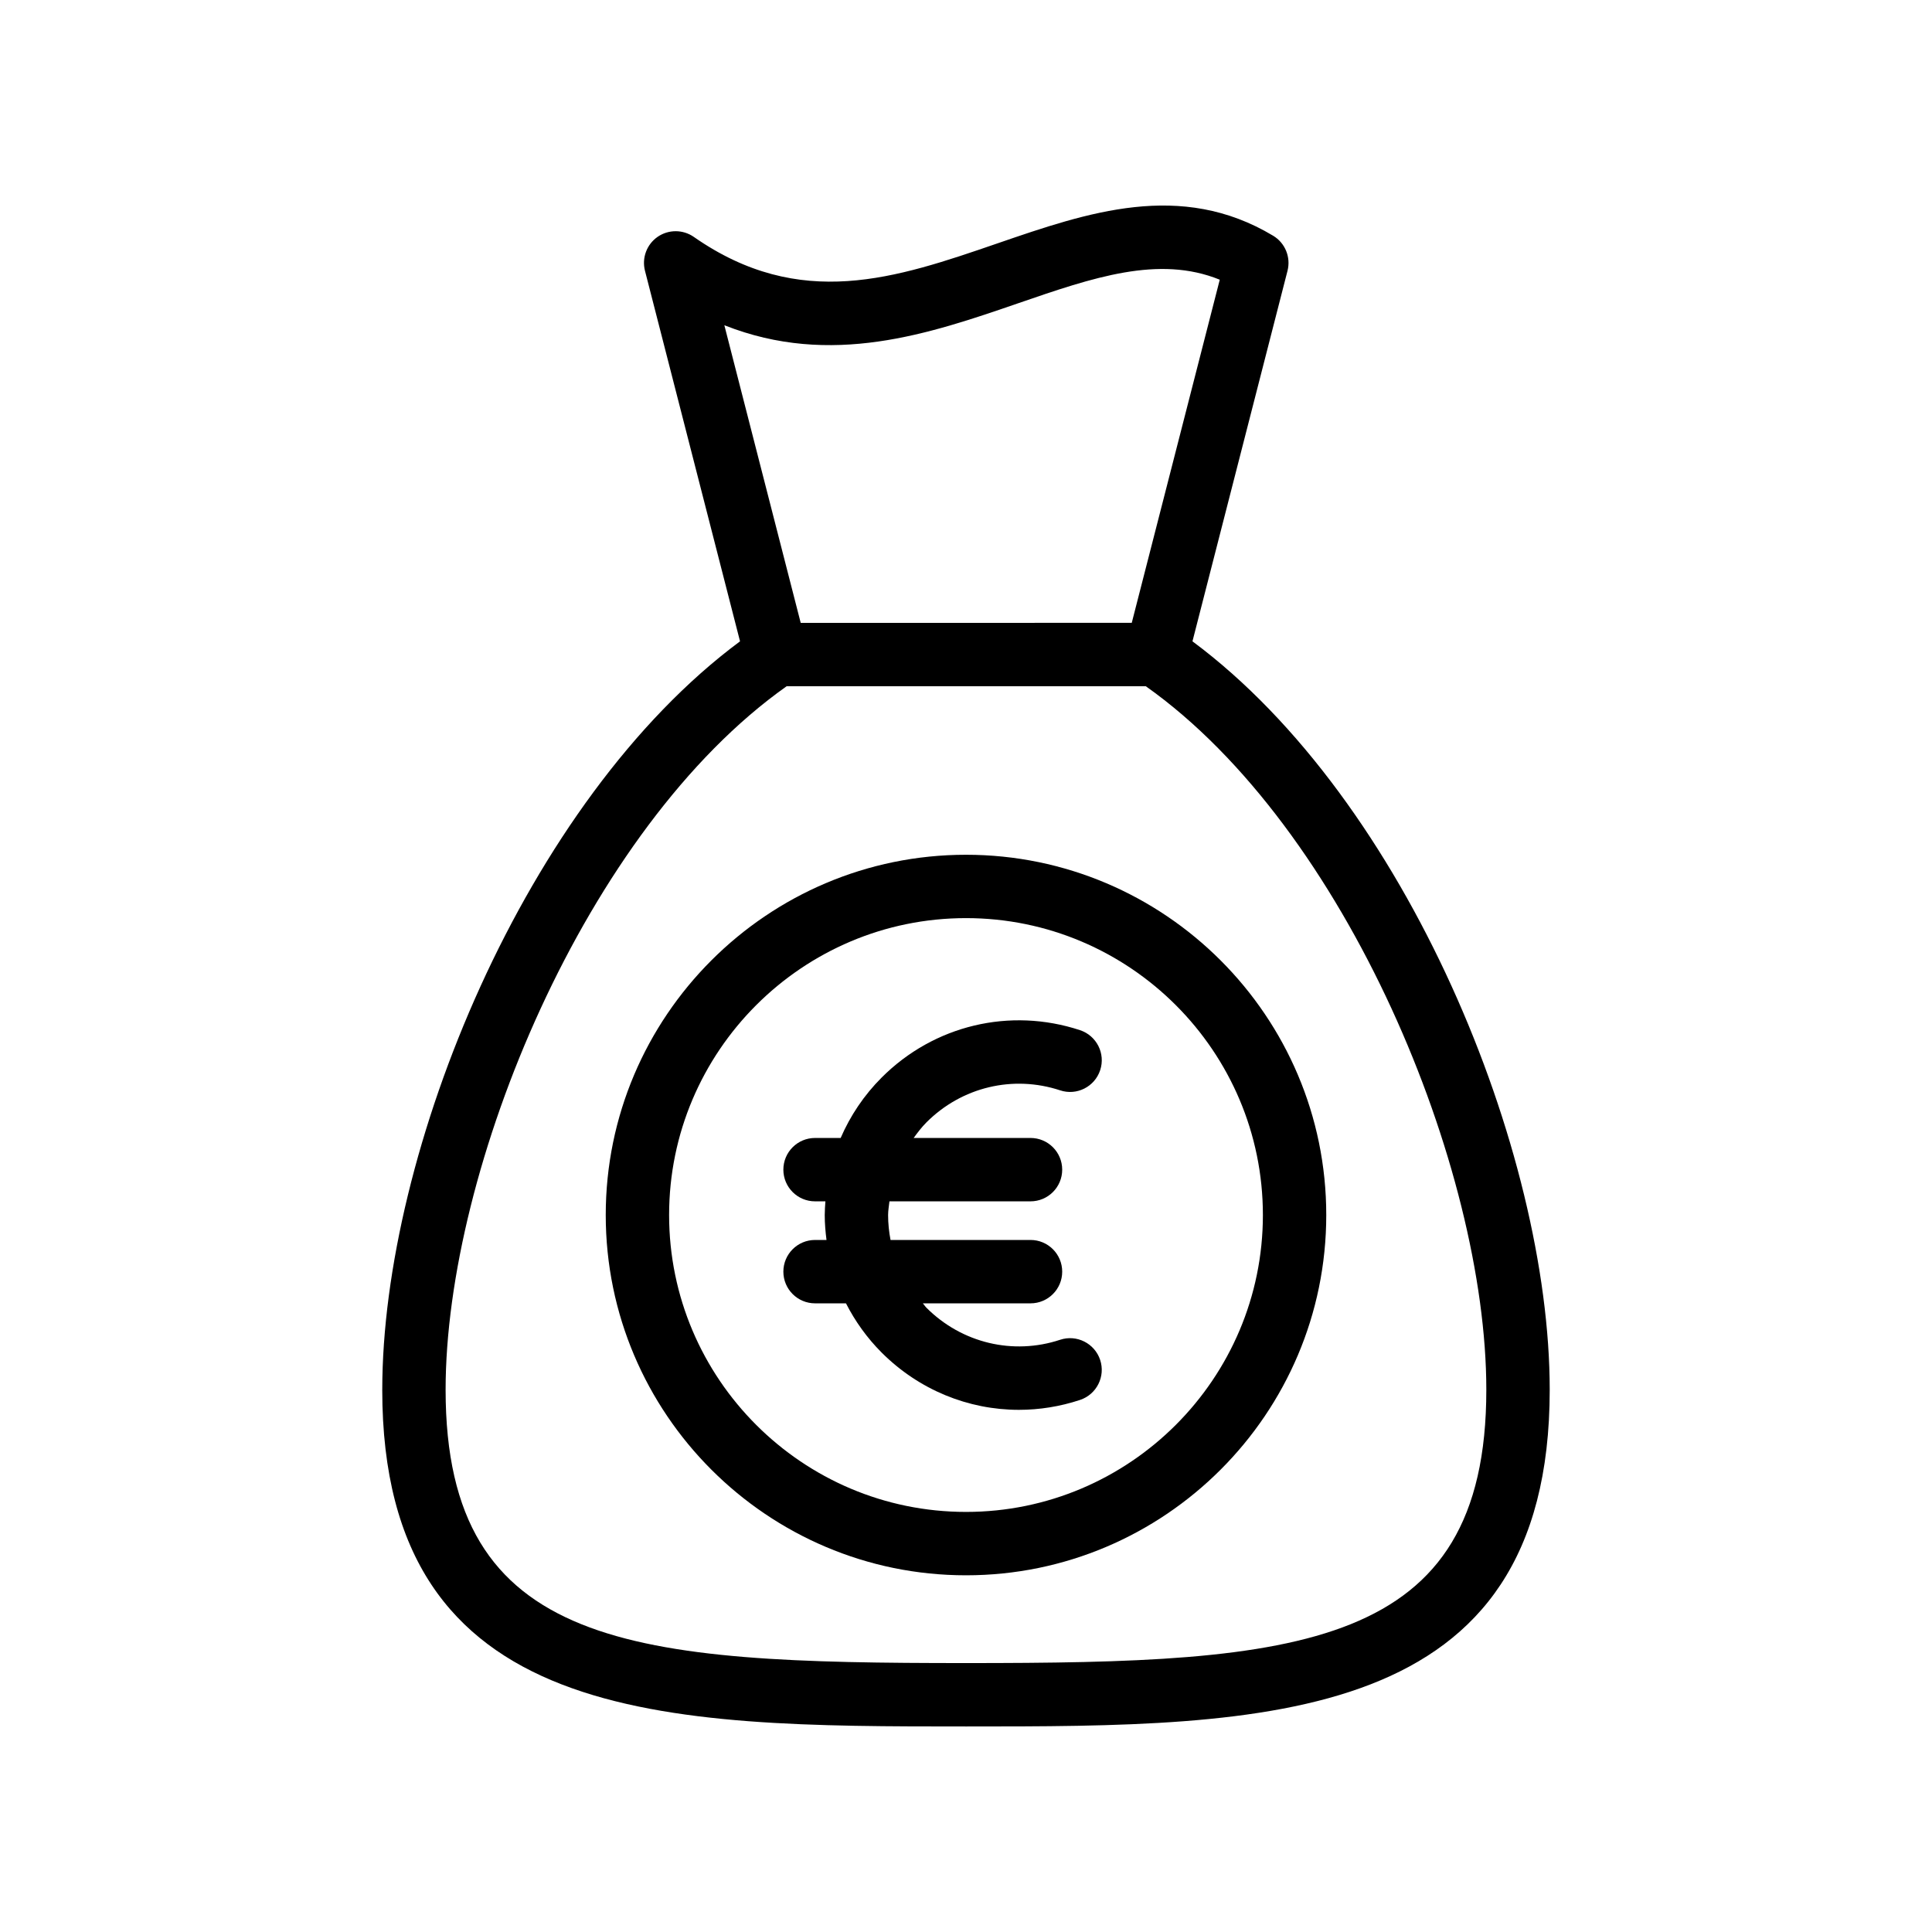 <?xml version="1.0" encoding="UTF-8"?>
<!-- Uploaded to: ICON Repo, www.svgrepo.com, Generator: ICON Repo Mixer Tools -->
<svg fill="#000000" width="800px" height="800px" version="1.1" viewBox="144 144 512 512" xmlns="http://www.w3.org/2000/svg">
 <g>
  <path d="m245.3 512.3c0 89.23 75.168 89.23 154.76 89.23 79.516 0 154.63 0 154.63-89.23 0-63.078-37.828-156.14-94.676-198.34l25.191-98.203c0.918-3.602-0.633-7.375-3.812-9.285-24.492-14.691-49.168-6.191-73.039 2.019-26.879 9.242-52.273 17.98-80.492-1.711-2.879-2-6.699-2.012-9.594-0.012-2.879 2-4.215 5.586-3.344 8.988l25.191 98.203c-56.93 42.246-94.812 135.3-94.812 198.34zm90.66-282.11c28.316 11.219 54.391 2.258 77.859-5.82 19.82-6.824 37.246-12.82 53.43-6.246l-23.324 90.938-87.73 0.004zm16.512 95.668h95.172c53.27 37.676 90.246 127.84 90.246 186.44 0 69.074-49.809 72.434-137.84 72.434-88.109 0-137.96-3.363-137.96-72.434 0.004-58.562 37.039-148.72 90.383-186.44z"/>
  <path d="m400 561.47c52.645 0 95.473-42.832 95.473-95.477 0-52.645-42.828-95.473-95.473-95.473s-95.473 42.828-95.473 95.473c0 52.645 42.828 95.477 95.473 95.477zm0-174.16c43.387 0 78.68 35.297 78.68 78.68 0 43.387-35.293 78.684-78.68 78.684s-78.68-35.297-78.68-78.684c0-43.383 35.293-78.68 78.68-78.68z"/>
  <path d="m351.6 481c0 4.637 3.754 8.398 8.398 8.398h8.191c2.43 4.754 5.578 9.168 9.461 13.051 9.891 9.887 22.953 15.172 36.367 15.172 5.402 0 10.863-0.859 16.195-2.621 4.402-1.461 6.797-6.207 5.34-10.609-1.453-4.394-6.223-6.797-10.602-5.34-12.473 4.129-26.059 0.887-35.426-8.477-0.363-0.363-0.621-0.801-0.965-1.176h28.535c4.641 0 8.398-3.758 8.398-8.398 0-4.637-3.754-8.398-8.398-8.398h-37.094c-0.41-2.152-0.645-4.359-0.645-6.602 0-1.234 0.23-2.422 0.355-3.633h37.383c4.641 0 8.398-3.758 8.398-8.398 0-4.637-3.754-8.398-8.398-8.398h-30.969c1.051-1.434 2.121-2.859 3.402-4.141 9.363-9.367 22.945-12.598 35.426-8.477 4.387 1.461 9.152-0.941 10.602-5.34 1.461-4.402-0.934-9.152-5.34-10.609-18.559-6.117-38.703-1.32-52.562 12.551-4.68 4.68-8.316 10.113-10.867 16.016h-6.789c-4.641 0-8.398 3.758-8.398 8.398 0 4.637 3.754 8.398 8.398 8.398h2.742c-0.082 1.207-0.176 2.41-0.176 3.633 0 2.231 0.191 4.426 0.469 6.602h-3.035c-4.641 0-8.398 3.762-8.398 8.398z"/>
 </g>
</svg>